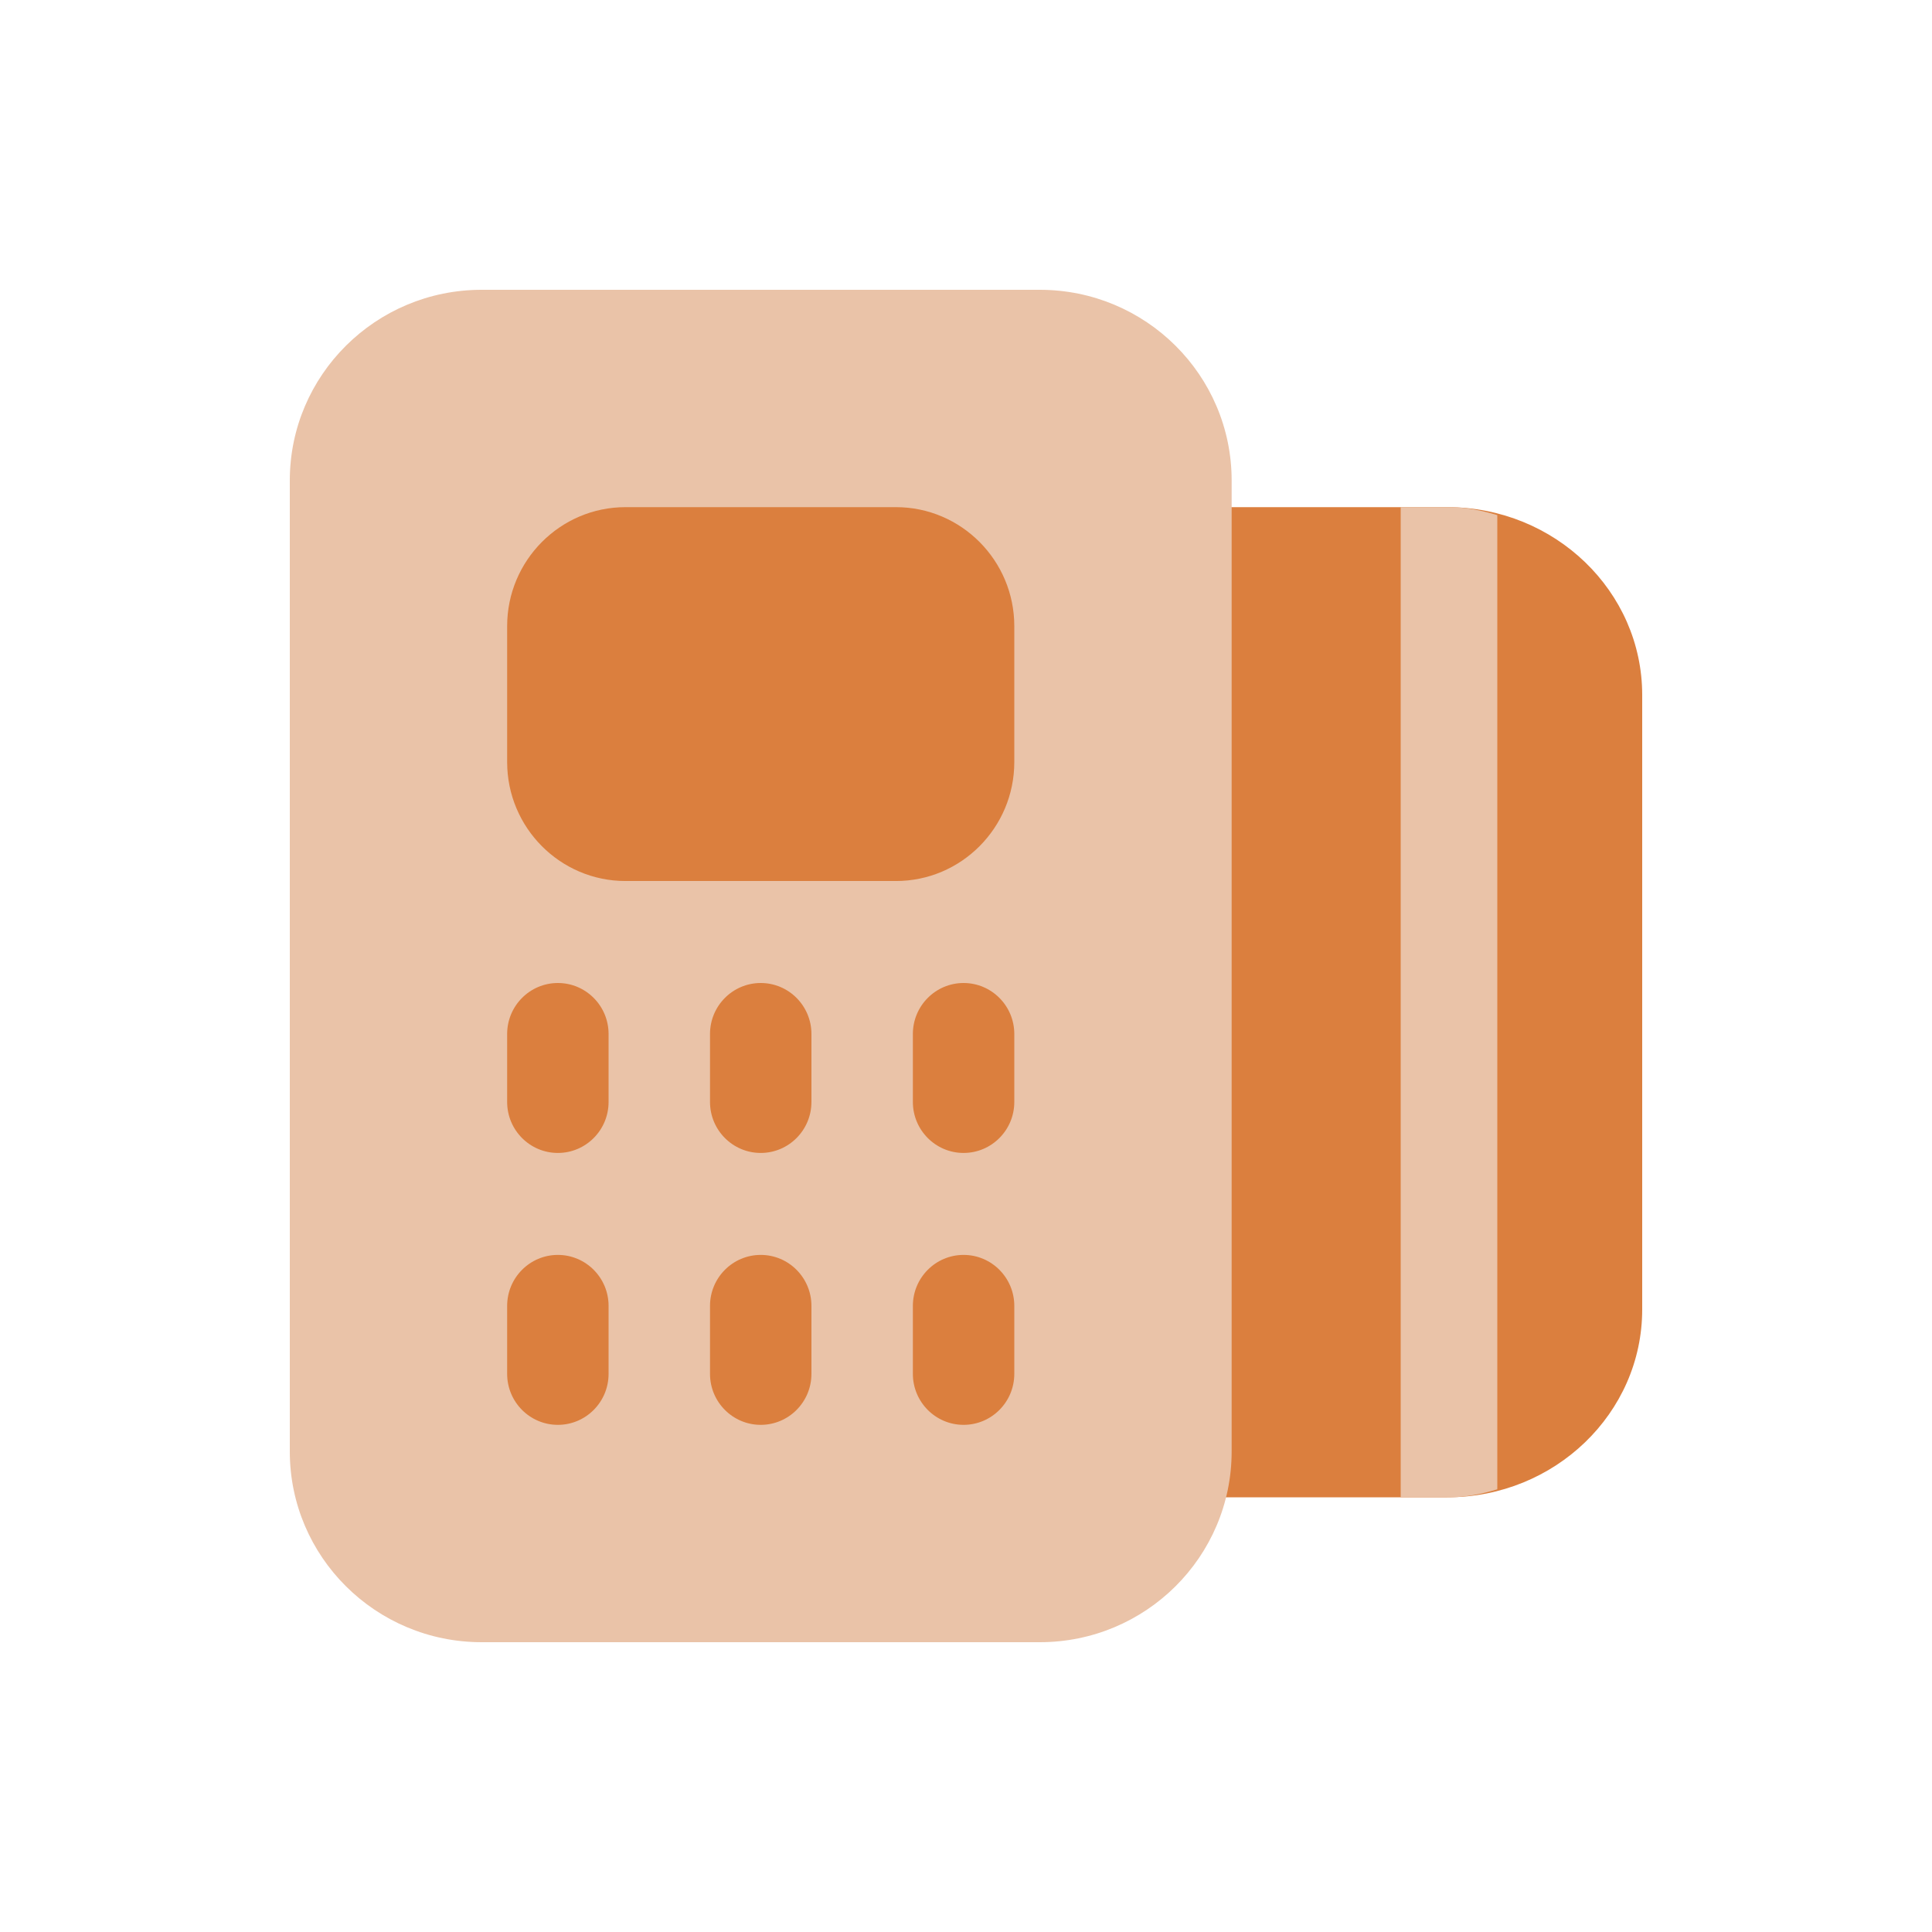 <svg width="80" height="80" viewBox="0 0 80 80" fill="none" xmlns="http://www.w3.org/2000/svg">
<path d="M59.933 21H48.2C46.986 21 46 21.95 46 23.121V59.879C46 61.05 46.986 62 48.2 62H59.933C64.383 62 68 58.514 68 54.224V28.776C68 24.486 64.383 21 59.933 21Z" fill="#DB7F3E"/>
<path d="M43.056 12H19.944C15.557 12 12 15.536 12 19.897V60.103C12 64.464 15.557 68 19.944 68H43.056C47.443 68 51 64.464 51 60.103V19.897C51 15.536 47.443 12 43.056 12Z" fill="#EAC3A8"/>
<path d="M42 25.926V31.556C42 34.272 39.802 36.481 37.1 36.481H25.9C23.198 36.481 21 34.272 21 31.556V25.926C21 23.21 23.198 21 25.9 21H37.1C39.802 21 42 23.21 42 25.926ZM31.5 40.704C30.341 40.704 29.4 41.65 29.4 42.815V45.63C29.4 46.795 30.341 47.741 31.5 47.741C32.659 47.741 33.6 46.795 33.6 45.63V42.815C33.6 41.65 32.659 40.704 31.5 40.704ZM23.1 40.704C21.941 40.704 21 41.65 21 42.815V45.63C21 46.795 21.941 47.741 23.1 47.741C24.259 47.741 25.2 46.795 25.2 45.63V42.815C25.2 41.65 24.259 40.704 23.1 40.704ZM39.9 40.704C38.741 40.704 37.8 41.65 37.8 42.815V45.63C37.8 46.795 38.741 47.741 39.9 47.741C41.059 47.741 42 46.795 42 45.63V42.815C42 41.65 41.059 40.704 39.9 40.704ZM31.5 51.963C30.341 51.963 29.4 52.909 29.4 54.074V56.889C29.4 58.054 30.341 59 31.5 59C32.659 59 33.6 58.054 33.6 56.889V54.074C33.6 52.909 32.659 51.963 31.5 51.963ZM23.1 51.963C21.941 51.963 21 52.909 21 54.074V56.889C21 58.054 21.941 59 23.1 59C24.259 59 25.2 58.054 25.2 56.889V54.074C25.2 52.909 24.259 51.963 23.1 51.963ZM39.9 51.963C38.741 51.963 37.8 52.909 37.8 54.074V56.889C37.8 58.054 38.741 59 39.9 59C41.059 59 42 58.054 42 56.889V54.074C42 52.909 41.059 51.963 39.9 51.963Z" fill="#DB7F3E"/>
<path d="M58 21V62H60C60.699 62 61.36 61.864 62 61.669V21.331C61.36 21.136 60.699 21 60 21H58Z" fill="#EAC3A8"/>
</svg>
